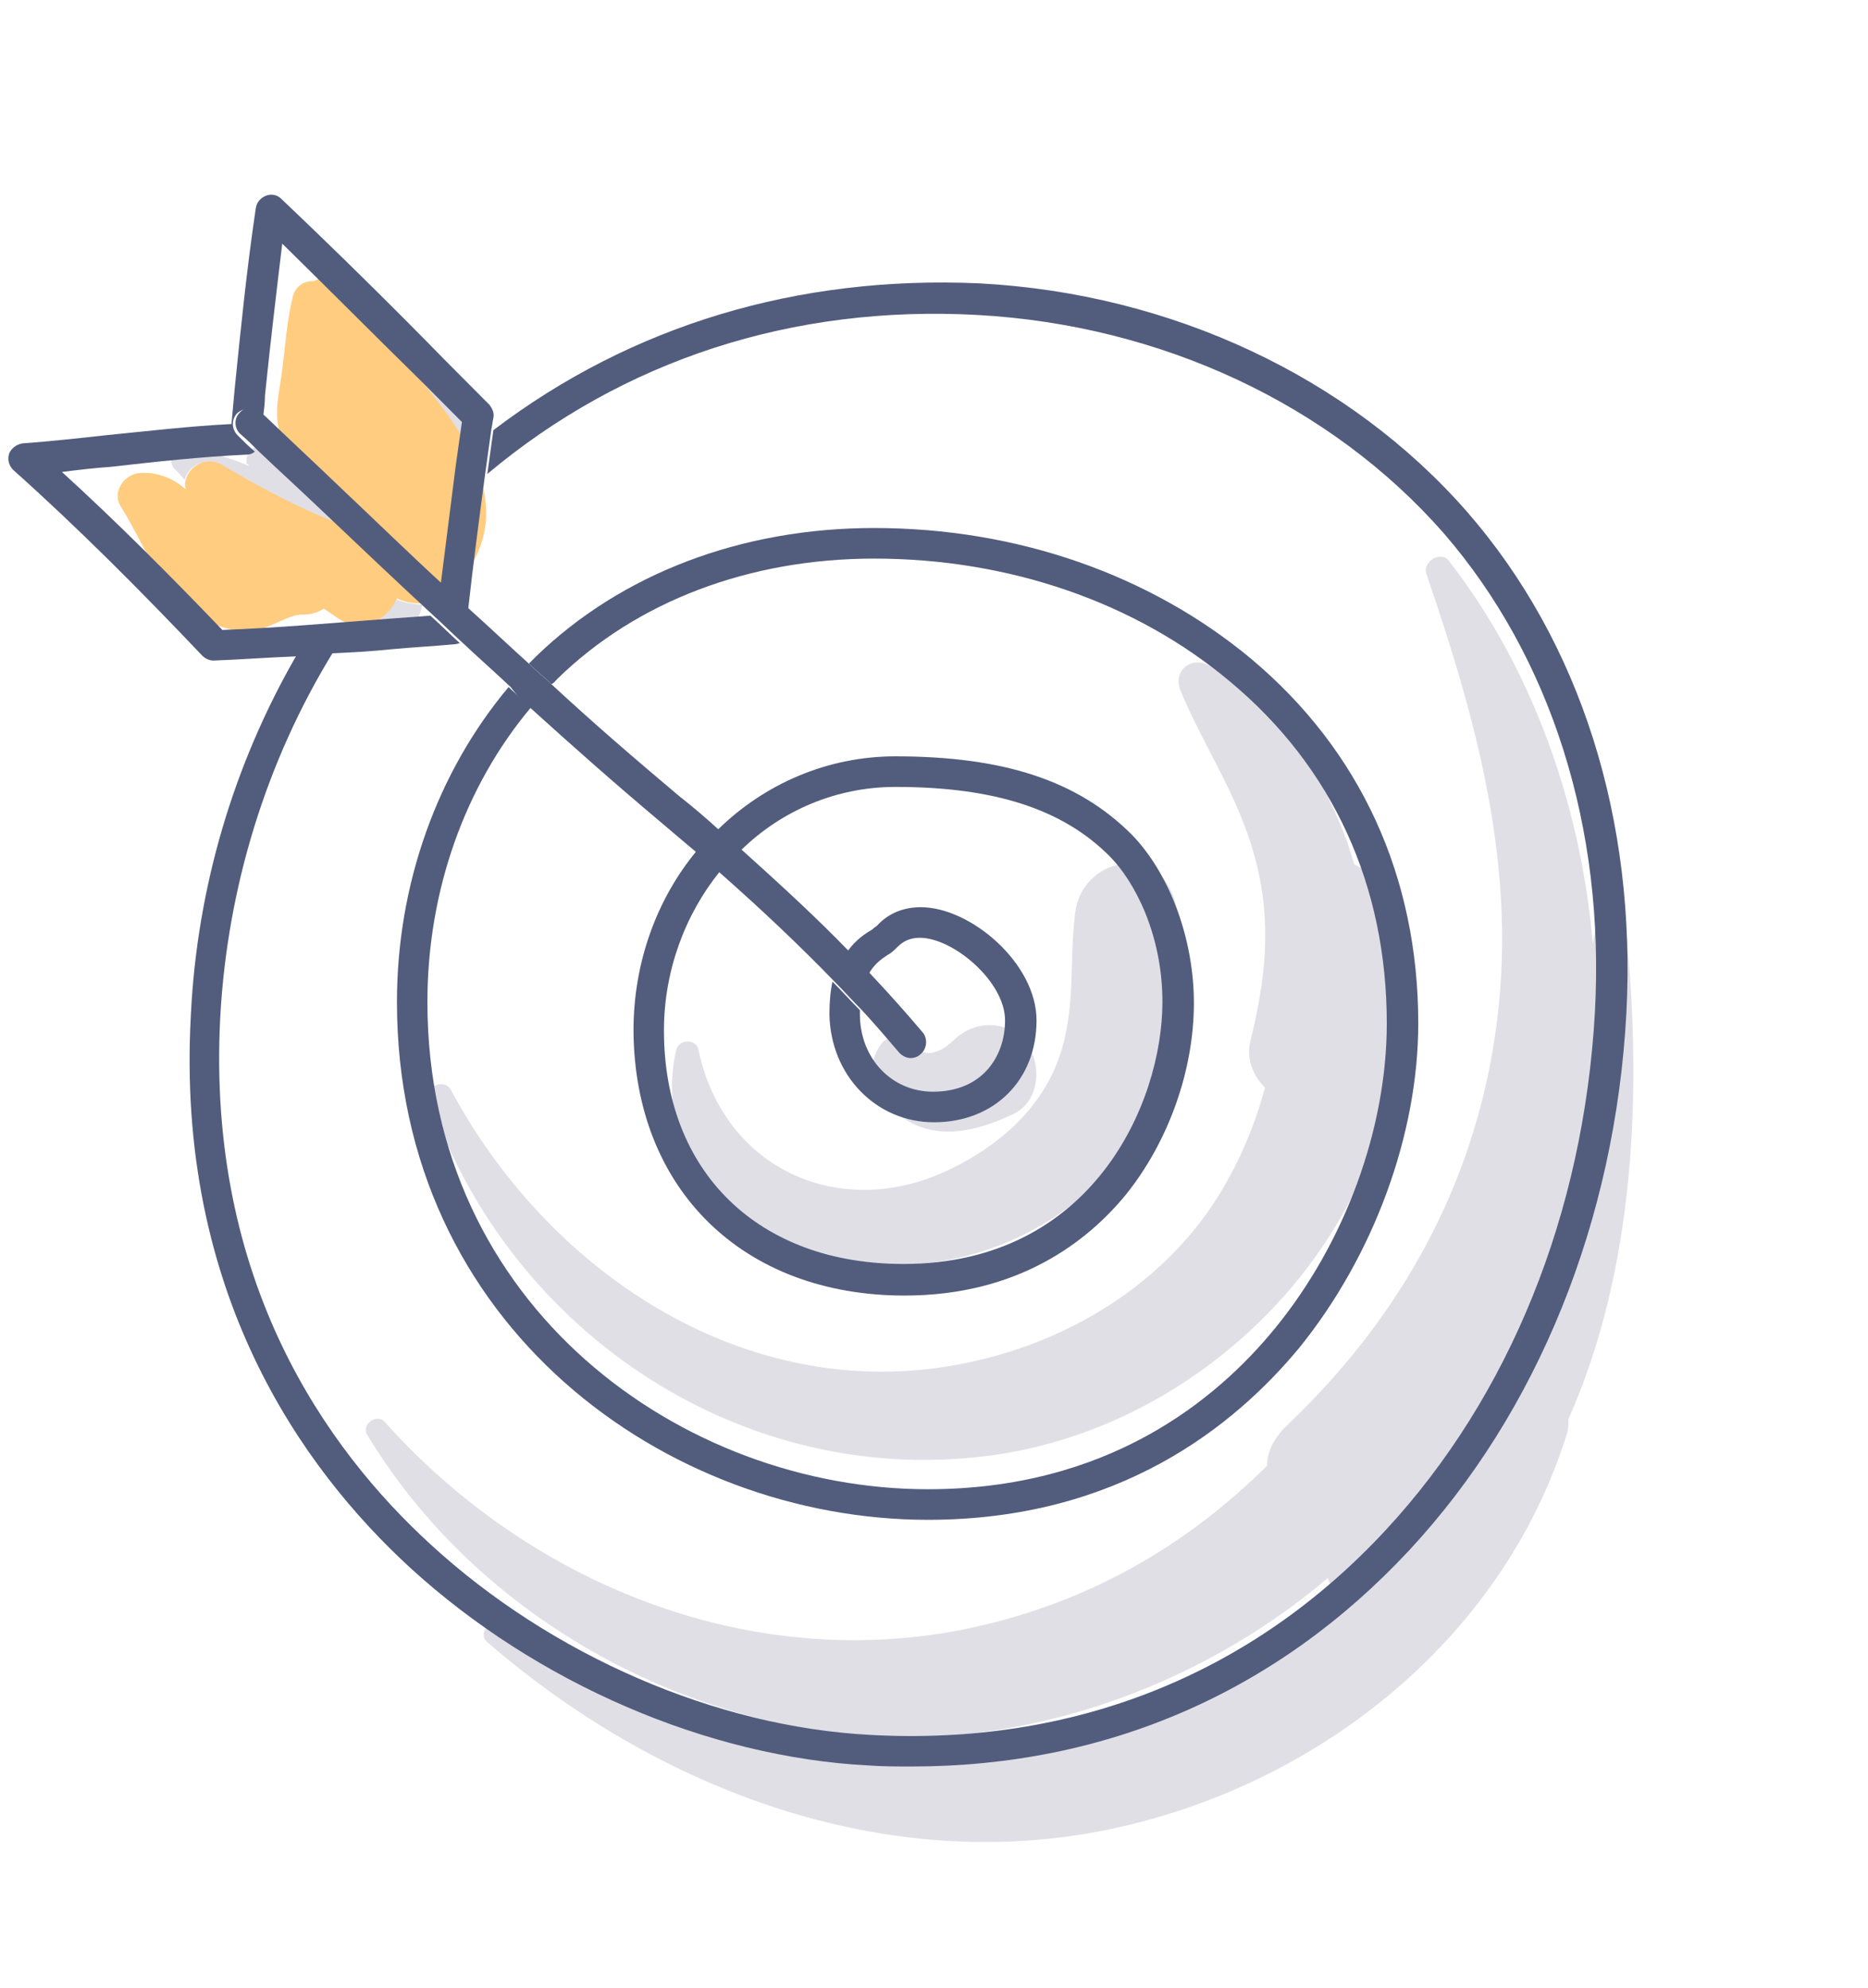 <svg version="1.1" overflow="visible" preserveAspectRatio="none" viewBox="-51 295.2 184 195" id="Layer_1_1536171346584" xmlns="http://www.w3.org/2000/svg" xmlns:xlink="http://www.w3.org/1999/xlink" x="0px" y="0px" xml:space="preserve" width="138.16" height="146.979"><g transform="translate(1, 1)"><style type="text/css">
	.st0_1536171346584{fill:#E0DFE6;}
	.st1_1536171346584{fill:#FFCC80;}
	.st2_1536171346584{fill:#525D7D;}
</style><g>
	<path class="st0_1536171346584" d="M-5.6,335.1c-1.6-3.7-6.2-6.6-9.3-9c-0.3-0.2-0.5-0.3-0.8-0.3c3.7,4.1,8.4,8.8,10.4,13.8&#10;&#9;&#9;C-5,338.2-5,336.6-5.6,335.1z" vector-effect="non-scaling-stroke"/>
	<path class="st0_1536171346584" d="M-13,353c-1,2-3.1,3.3-5.4,2.2c0.1,0.1,0.1,0.1,0.2,0.2c1.3,1.7,3.5,2.7,5.5,1.4c0.1-0.1,0.2-0.1,0.3-0.2&#10;&#9;&#9;c1.1-0.7,1.8-1.9,2-3.1C-11.3,353.5-12.2,353.3-13,353z" vector-effect="non-scaling-stroke"/>
	<path class="st0_1536171346584" d="M-27.5,339.9c-2.1-0.9-4.3-1.5-6.6-1.7c-1-0.1-1.3,1.2-0.8,1.9c0.4,0.4,0.8,0.8,1.1,1.2&#10;&#9;&#9;c0.3-1.3,1.8-2.3,3.3-1.4c4.4,2.6,9,5,13.8,6.6c-0.1-0.2-0.3-0.4-0.4-0.5c-1.4-1.4-2.8-2.8-4.2-4.2c-1.3-1.3-2.6-2.9-4.3-3.7&#10;&#9;&#9;c-1.1-0.5-2.3,0.3-2.1,1.6C-27.6,339.7-27.5,339.8-27.5,339.9z" vector-effect="non-scaling-stroke"/>
	<path class="st0_1536171346584" d="M39.5,397.5c-0.9,0-1.9-0.8-2.6-1.3c-0.5-0.4-1.5-0.3-2,0.3c-2.1,2.6-0.4,5.7,2.1,7.4&#10;&#9;&#9;c3.4,2.3,7.4,1.2,10.8-0.4c2.6-1.2,2.9-4.9,1.3-6.9c-1.7-2.3-4.9-2.4-7-0.5C41.5,396.7,40.5,397.5,39.5,397.5z" vector-effect="non-scaling-stroke"/>
	<path class="st0_1536171346584" d="M41.6,408.9c-10.7,5.2-22.3,0.1-24.8-11.7c-0.2-1.1-1.9-1.1-2.2,0c-3.3,14.9,14,22.8,26.3,20.7&#10;&#9;&#9;c16.3-2.8,27.7-19,22.8-35.4c-1.7-5.7-9.2-4.1-9.8,1.3c-0.6,4.8,0.1,9.5-1.6,14.2C50.5,403.1,46.2,406.7,41.6,408.9z" vector-effect="non-scaling-stroke"/>
	<path class="st0_1536171346584" d="M71.6,378.3c1.7,6.2,1.1,11.8-0.4,17.9c-0.5,1.8,0.2,3.5,1.4,4.7c-1,3.7-2.5,7.3-4.7,10.8&#10;&#9;&#9;c-5.4,8.5-14.5,14-24.2,16.1c-21.4,4.7-41.4-8.3-51.3-26.7c-0.6-1.1-2.5-0.4-2.1,0.9c8,23.2,31.3,38.5,55.9,34.9&#10;&#9;&#9;c25-3.7,45.6-29.2,37.9-54.8c-0.4-1.5-1.4-2.5-2.7-3.1c-0.2-0.7-0.5-1.5-0.7-2.2c-2.5-6.7-7-14.4-13.8-17.4&#10;&#9;&#9;c-1.8-0.8-3.4,0.8-2.6,2.6C66.6,367.5,70,372.3,71.6,378.3z" vector-effect="non-scaling-stroke"/>
	<path class="st0_1536171346584" d="M105.3,384.4c-0.1,0.8-0.3,1.6-0.4,2.4c-1.2-13.7-6-27.1-14.2-37.6c-0.8-1-2.6,0.1-2.2,1.3&#10;&#9;&#9;c5.3,15.4,9.4,30.5,6.5,46.9c-2.5,14.4-9.7,26.7-20.3,36.7c-1.3,1.3-1.9,2.6-1.9,3.9c-8.1,8-18,13.7-30.1,16.1&#10;&#9;&#9;c-21.2,4.1-42.6-4.6-56.8-20.4c-0.8-0.9-2.4,0.3-1.7,1.3C-3.7,455,21,467,44.2,464.2c12.4-1.5,24.8-6.9,34.6-15.2&#10;&#9;&#9;c0.1,0.3,0.2,0.6,0.4,0.9c-7,6.5-15.4,11.3-24.9,13.7c-19.5,4.9-40.3,1-57-10c-1-0.7-2.3,0.9-1.3,1.7c16.7,14.4,39,22.9,61.1,18.4&#10;&#9;&#9;c20.5-4.2,38.8-18.5,45.2-38.7c0.2-0.6,0.2-1.1,0.2-1.6c6.6-14.8,7.3-32.4,5.6-48.5C107.9,383.4,105.6,382.7,105.3,384.4z" vector-effect="non-scaling-stroke"/>
	<path class="st1_1536171346584" d="M-33.7,341.3c-0.1,0.3-0.1,0.6,0,0.9c-1.2-1-2.6-1.7-4.5-1.6c-1.6,0.1-2.8,1.9-1.9,3.3&#10;&#9;&#9;c2.1,3.3,3.5,7.4,6.6,9.9c1.7,1.4,3.8,2.4,6.1,2.3c1.9-0.1,3.9-1.7,5.2-1.6c0.8,0,1.5-0.2,2.1-0.6c0.4,0.3,0.9,0.6,1.3,0.9&#10;&#9;&#9;c0.2,0.1,0.3,0.2,0.5,0.3c2.3,1.2,4.5-0.2,5.4-2.2c0.8,0.4,1.6,0.5,2.5,0.5c1.1-0.1,2.1-0.5,3-1.4c3.9-4.1,3.9-8.3,2.2-12.4&#10;&#9;&#9;c-2.1-5-6.8-9.7-10.4-13.8c-1.1-1.2-2.1-2.4-2.9-3.4c-0.7-1-1.8-1.1-2.6-0.6c-0.8-0.1-1.7,0.4-2,1.3c-0.7,2.6-0.8,5.4-1.2,8.1&#10;&#9;&#9;c-0.3,2-0.8,4.1,0.1,6.1c0.8,1.9,2.2,2.8,3.9,3.9c2.3,1.5,3.4,2.8,4.8,5.1c0.1,0.1,0.1,0.2,0.2,0.3c0,0,0,0.1,0,0.1&#10;&#9;&#9;c-0.4-0.1-0.8-0.2-1.2-0.4c-4.9-1.6-9.4-4-13.8-6.6C-31.9,339-33.4,340-33.7,341.3z" vector-effect="non-scaling-stroke"/>
	<path class="st2_1536171346584" d="M37.1,421.3c11.3,0,18.1-5.4,21.8-9.9c4.2-5.2,6.7-12.2,6.7-18.8c0-6.3-2.4-12.7-6.1-16.5&#10;&#9;&#9;c-5.3-5.3-12.6-7.7-23.3-7.7c-6.7,0-12.9,2.7-17.5,7.2c0.8,0.7,1.5,1.3,2.3,2c4-3.9,9.4-6.2,15.2-6.2c9.8,0,16.5,2.2,21.1,6.8&#10;&#9;&#9;c2.4,2.4,5.2,7.6,5.2,14.3c0,9.9-6.9,25.7-25.5,25.7c-14.3,0-23.6-9-23.6-22.9c0-5.9,2.1-11.4,5.5-15.6c-0.7-0.7-1.5-1.3-2.3-2&#10;&#9;&#9;c-3.9,4.7-6.2,10.9-6.2,17.6C10.5,410.9,21.2,421.3,37.1,421.3z" vector-effect="non-scaling-stroke"/>
	<path class="st2_1536171346584" d="M2.9,360.8c7.8-7.6,18.9-11.8,31.2-11.8c13.3,0,25.8,4.3,35.1,12.1c10.1,8.4,15.4,20,15.4,33.5&#10;&#9;&#9;c0,10.3-4.1,21.5-11,29.9c-5.9,7.2-16.6,15.8-34.2,15.8c-24.2,0-49.3-17.9-49.3-47.8c0-10.9,3.7-21.2,10.2-28.9&#10;&#9;&#9;c-0.7-0.7-1.5-1.3-2.2-2c-7,8.3-11,19.3-11,30.9c0,31.8,26.6,50.8,52.3,50.8c18.8,0,30.2-9.2,36.6-16.9c7.3-9,11.7-20.9,11.7-31.8&#10;&#9;&#9;c0-14.4-5.7-26.8-16.5-35.8c-9.9-8.2-23-12.8-37.1-12.8c-13.1,0-24.9,4.5-33.3,12.6c-0.2,0.2-0.5,0.5-0.7,0.7&#10;&#9;&#9;c0.7,0.7,1.5,1.3,2.2,2C2.5,361.3,2.7,361,2.9,360.8z" vector-effect="non-scaling-stroke"/>
	<path class="st2_1536171346584" d="M-3.4,336.4c-0.2,1.4-0.4,2.9-0.6,4.3c13.4-11.2,30.1-16.6,48.3-15.6c18.1,1,34.8,8.8,45.9,21.4&#10;&#9;&#9;c10.6,12.2,15.9,28.9,14.9,47c-1.1,19.7-8.4,37.7-20.6,50.8c-13.2,14.2-30.8,21.2-50.8,20.1c-15.2-0.8-31.4-7.8-43.3-18.7&#10;&#9;&#9;c-10.2-9.3-22.1-25.8-20.7-51.8c0.7-12.6,4.5-25,11.1-35.7c-1.2,0.1-2.4,0.2-3.6,0.3c-6.2,10.7-9.8,22.8-10.4,35.3&#10;&#9;&#9;c-1.5,27.2,11,44.5,21.6,54.2c12.4,11.3,29.3,18.6,45.2,19.4c1.4,0.1,2.8,0.1,4.2,0.1c19.2,0,36-7.3,49-21.2&#10;&#9;&#9;c12.7-13.6,20.3-32.4,21.4-52.7c1-19-4.5-36.4-15.7-49.2c-11.6-13.2-29.1-21.4-48-22.4C26.6,321.2,10.2,326.1-3.4,336.4z" vector-effect="non-scaling-stroke"/>
	<path class="st2_1536171346584" d="M40,404.3c5.9,0,10.1-4.1,10.1-10c0-5.6-6.5-11.1-11.4-11.1c-1.7,0-3.2,0.6-4.3,1.8c-0.1,0.1-0.3,0.2-0.5,0.4&#10;&#9;&#9;c-0.7,0.4-1.6,1-2.4,2.1c0.7,0.7,1.4,1.5,2.1,2.2c0.5-0.9,1.2-1.4,1.8-1.8c0.4-0.2,0.7-0.5,1-0.8c0.6-0.6,1.3-0.9,2.2-0.9&#10;&#9;&#9;c3.3,0,8.4,4.3,8.4,8.1c0,3.5-2.2,7-7.1,7c-4.1,0-7.2-3.3-7.2-7.6c0-0.1,0-0.3,0-0.4c-0.9-0.9-1.8-1.9-2.7-2.8&#10;&#9;&#9;c-0.2,0.9-0.3,2-0.3,3.2C29.8,399.7,34.3,404.3,40,404.3z" vector-effect="non-scaling-stroke"/>
	<path class="st2_1536171346584" d="M-13.5,357.9c2.1-0.2,4.2-0.3,6.3-0.5c0.2,0,0.4-0.1,0.5-0.1c-1-0.9-1.9-1.8-2.9-2.7c-1.4,0.1-2.8,0.2-4.1,0.3&#10;&#9;&#9;c-5.4,0.4-10.9,0.9-16.4,1.1c-5.2-5.4-10.4-10.6-15.8-15.5c1.6-0.2,3.3-0.4,4.8-0.5c4.4-0.5,9-1,13.4-1.2c0.3,0,0.6-0.1,0.8-0.3&#10;&#9;&#9;c-0.6-0.5-1.2-1.1-1.7-1.6c-0.6-0.6-0.6-1.5-0.1-2.1c0.6-0.6,1.5-0.6,2.1-0.1c0.2,0.2,0.4,0.3,0.5,0.5c0.1-0.7,0.2-1.5,0.2-2.2&#10;&#9;&#9;c0.5-4.9,1.1-9.9,1.7-14.9c4.7,4.6,9.4,9.3,14,13.8c1.2,1.2,2.5,2.5,3.7,3.7c-0.2,1.4-0.4,2.8-0.6,4.2c-0.5,3.9-1,7.9-1.5,11.8&#10;&#9;&#9;c0.9,0.8,1.8,1.7,2.7,2.5c0.5-4.5,1.1-9,1.7-13.5c0.2-1.4,0.4-2.9,0.6-4.3c0.1-0.4,0.1-0.7,0.2-1.1c0.1-0.5-0.1-0.9-0.4-1.3&#10;&#9;&#9;c-1.4-1.4-2.8-2.8-4.3-4.3c-5.2-5.3-10.7-10.7-16.2-15.9c-0.4-0.4-1-0.5-1.5-0.3c-0.5,0.2-0.9,0.6-1,1.2c-0.9,6-1.5,12-2.1,17.9&#10;&#9;&#9;c-0.1,1.1-0.2,2.2-0.3,3.3c-4.1,0.2-8.3,0.7-12.4,1.1c-2.7,0.3-5.5,0.6-8.2,0.8c-0.6,0.1-1.1,0.5-1.3,1c-0.2,0.6,0,1.2,0.4,1.6&#10;&#9;&#9;c6.4,5.7,12.5,11.8,18.6,18.2c0.3,0.3,0.7,0.5,1.1,0.5c0,0,0,0,0.1,0c2.6-0.1,5.3-0.3,7.9-0.4c1.2-0.1,2.4-0.2,3.6-0.3&#10;&#9;&#9;C-17.3,358.2-15.4,358.1-13.5,357.9z" vector-effect="non-scaling-stroke"/>
	<path class="st2_1536171346584" d="M0.3,363.7c4.1,3.7,8.3,7.4,12.6,11c1.3,1.1,2.6,2.2,3.8,3.2c0.8,0.7,1.5,1.3,2.3,2c4.2,3.7,7.9,7.2,11.2,10.6&#10;&#9;&#9;c0.9,0.9,1.8,1.9,2.7,2.8c1.3,1.4,2.5,2.8,3.7,4.2c0.3,0.3,0.7,0.5,1.1,0.5c0.3,0,0.7-0.1,1-0.4c0.6-0.5,0.7-1.5,0.2-2.1&#10;&#9;&#9;c-1.7-2-3.4-3.9-5.2-5.8c-0.7-0.7-1.4-1.5-2.1-2.2c-3.1-3.2-6.6-6.4-10.5-9.9c-0.7-0.7-1.5-1.3-2.3-2c-1.2-1.1-2.5-2.2-3.9-3.3&#10;&#9;&#9;c-4.3-3.6-8.5-7.2-12.5-10.9c-0.7-0.7-1.5-1.3-2.2-2c-1.9-1.7-3.8-3.5-5.7-5.2c-0.9-0.8-1.8-1.7-2.7-2.5c-3.5-3.2-6.9-6.5-10.3-9.7&#10;&#9;&#9;c-2.4-2.3-4.9-4.6-7.3-6.9c-0.2-0.2-0.4-0.3-0.5-0.5c-0.6-0.6-1.6-0.5-2.1,0.1c-0.6,0.6-0.5,1.6,0.1,2.1c0.6,0.5,1.2,1.1,1.7,1.6&#10;&#9;&#9;c2,1.9,4.1,3.8,6.1,5.7c3.6,3.4,7.3,6.9,11.1,10.4c1,0.9,1.9,1.8,2.9,2.7c1.6,1.5,3.2,2.9,4.8,4.4C-1.2,362.3-0.5,363,0.3,363.7z" vector-effect="non-scaling-stroke"/>
</g></g></svg>